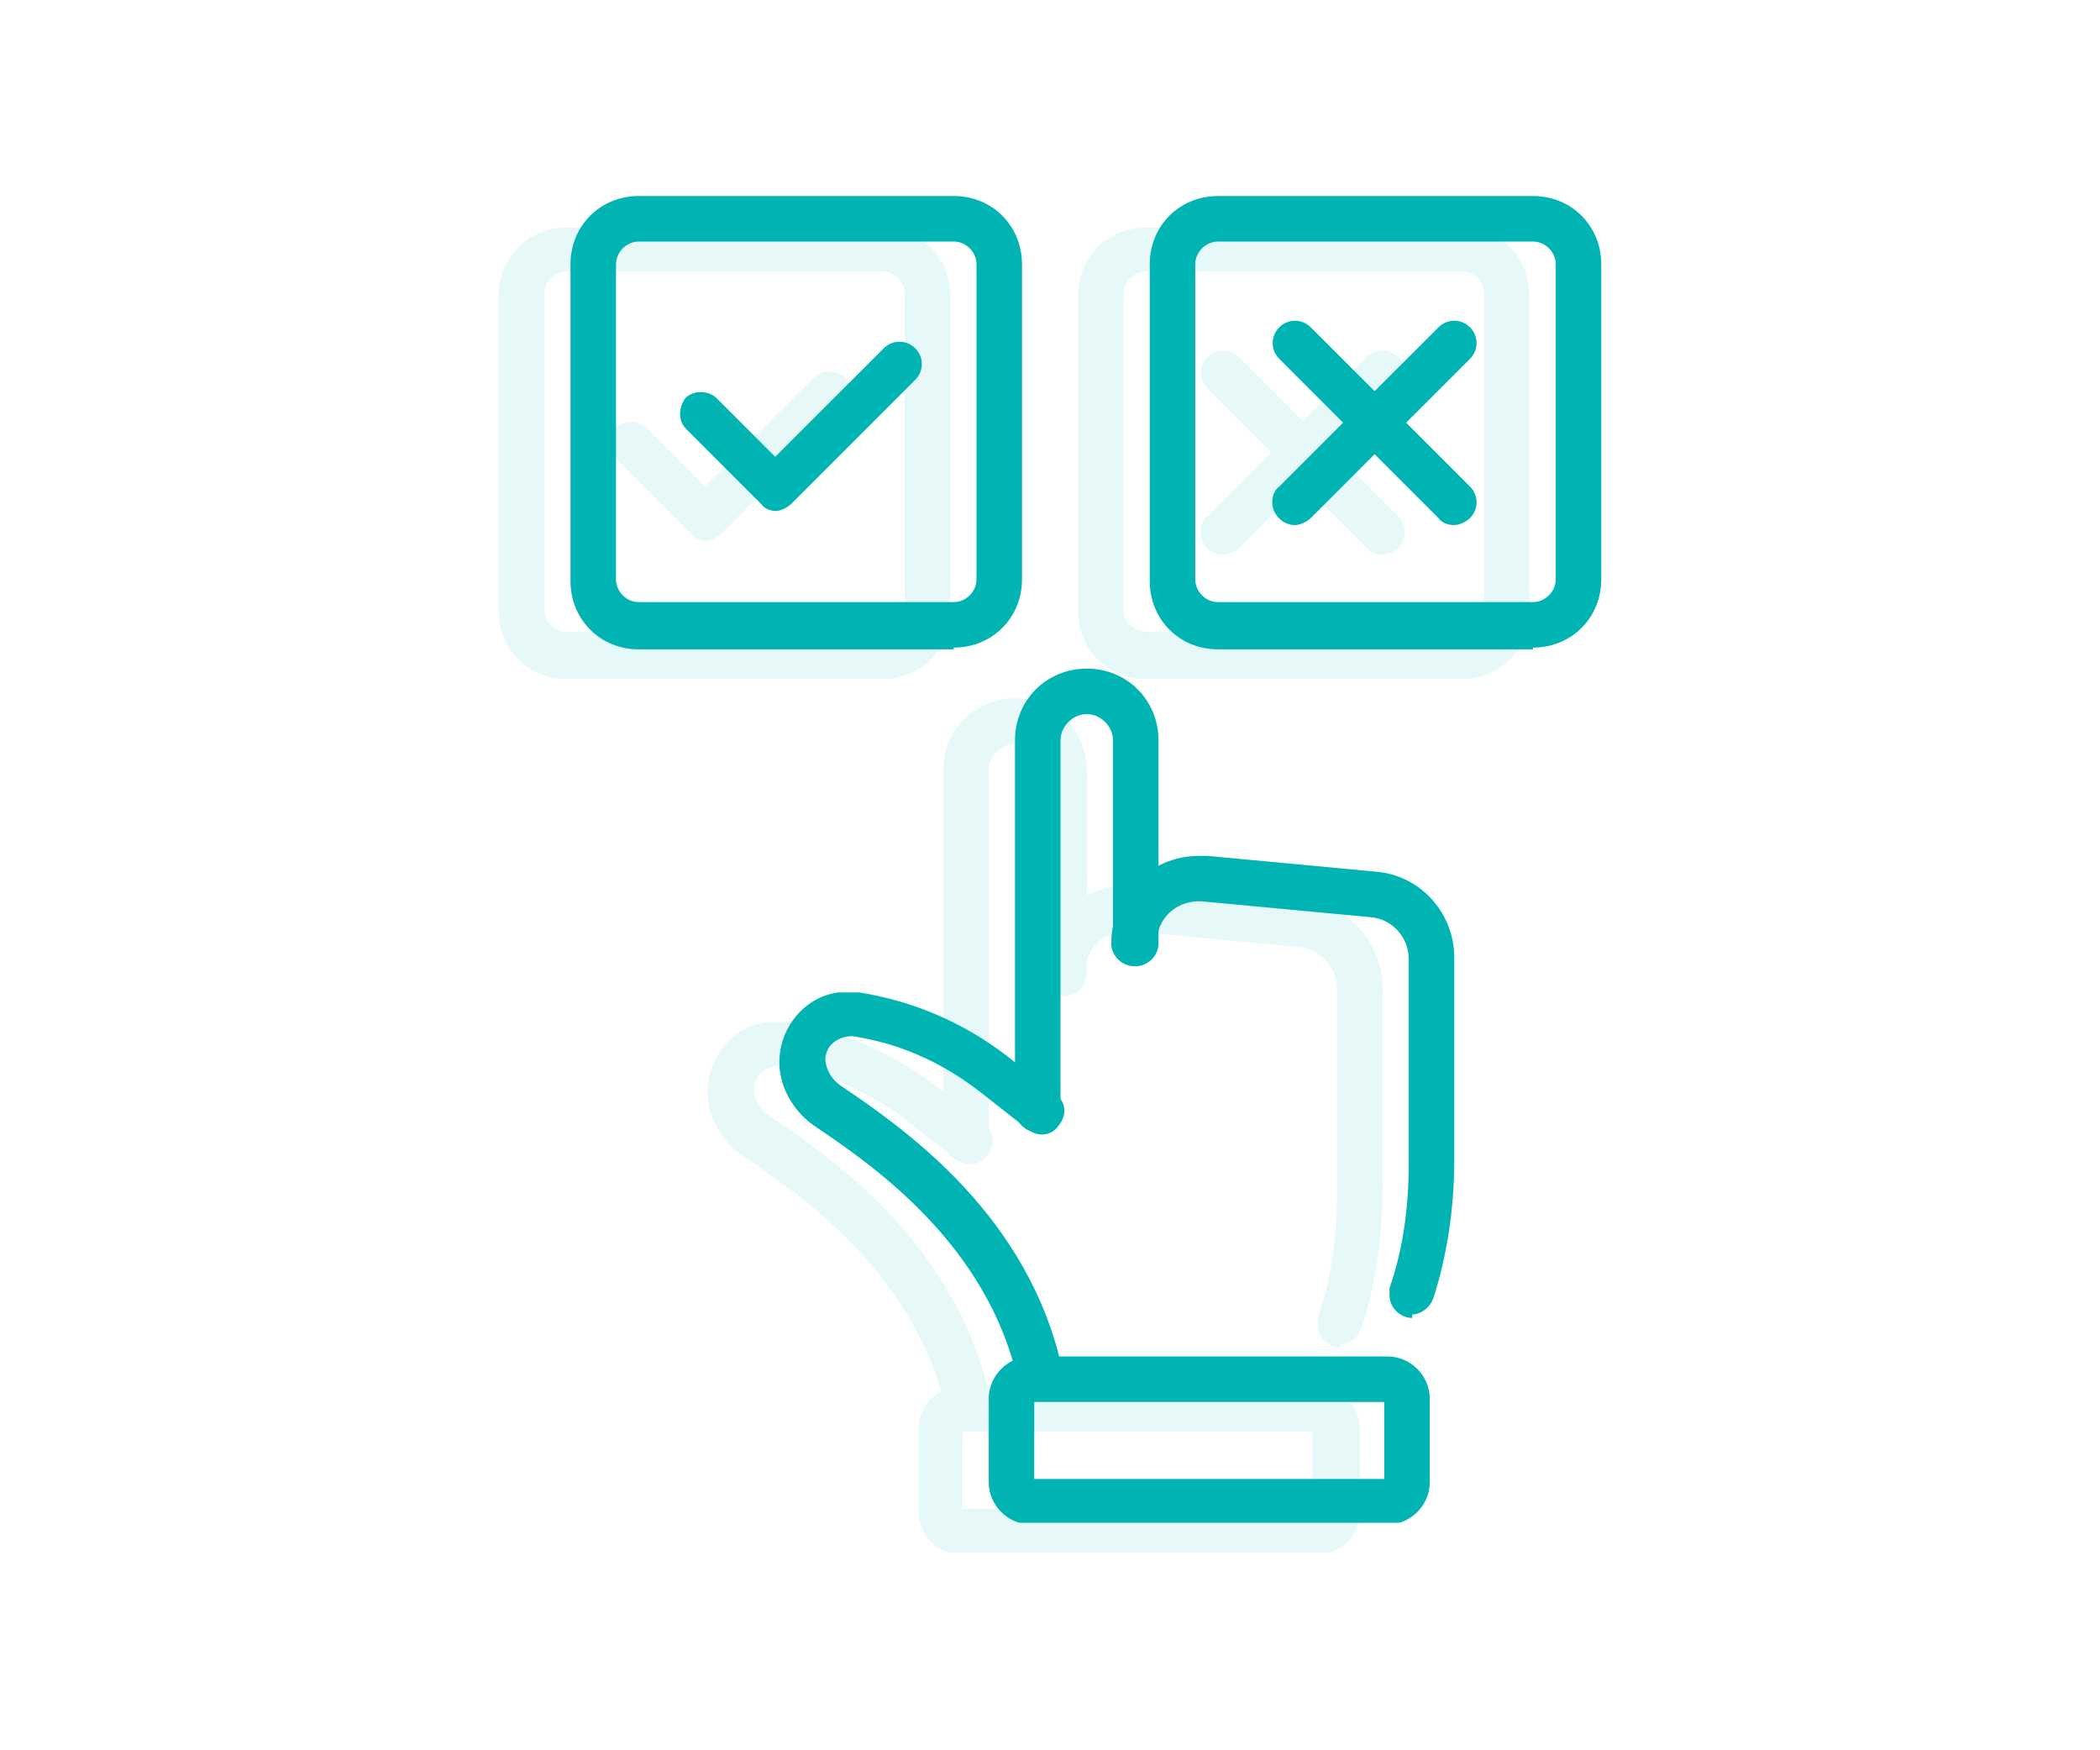 <?xml version="1.0" encoding="UTF-8"?>
<svg id="Warstwa_1" xmlns="http://www.w3.org/2000/svg" xmlns:xlink="http://www.w3.org/1999/xlink" version="1.1" viewBox="0 0 120 100">
  <!-- Generator: Adobe Illustrator 29.1.0, SVG Export Plug-In . SVG Version: 2.1.0 Build 142)  -->
  <defs>
    <style>
      .st0 {
        fill: none;
      }

      .st1 {
        clip-path: url(#clippath-1);
      }

      .st2 {
        fill: #00b4b4;
      }

      .st3 {
        opacity: .1;
      }

      .st4 {
        clip-path: url(#clippath);
      }
    </style>
    <clipPath id="clippath">
      <rect class="st0" x="32.6" y="11.2" width="58.9" height="75.8"/>
    </clipPath>
    <clipPath id="clippath-1">
      <rect class="st0" x="28.5" y="12.9" width="58.9" height="75.8"/>
    </clipPath>
  </defs>
  <g id="Group_22145">
    <g class="st4">
      <g id="Group_21922">
        <path id="Path_146112" class="st2" d="M54.5,37.1h-18c-2.2,0-3.9-1.7-3.9-3.9V15.1c0-2.2,1.7-3.9,3.9-3.9h18c2.2,0,3.9,1.7,3.9,3.9v18c0,2.2-1.7,3.9-3.9,3.9M36.5,13.8c-.7,0-1.3.6-1.3,1.3v18c0,.7.6,1.3,1.3,1.3h18c.7,0,1.3-.6,1.3-1.3V15.1c0-.7-.6-1.3-1.3-1.3h-18Z"/>
        <path id="Path_146113" class="st2" d="M44.4,29.2c-.3,0-.7-.1-.9-.4l-4.3-4.3c-.5-.5-.4-1.3,0-1.8.5-.4,1.2-.4,1.7,0l3.4,3.4,6.2-6.2c.5-.5,1.3-.5,1.8,0s.5,1.3,0,1.8l-7.1,7.1c-.2.2-.6.4-.9.4"/>
        <path id="Path_146114" class="st2" d="M87.6,37.1h-18c-2.2,0-3.9-1.7-3.9-3.9V15.1c0-2.2,1.7-3.9,3.9-3.9h18c2.2,0,3.9,1.7,3.9,3.9v18c0,2.2-1.7,3.9-3.9,3.9M69.6,13.8c-.7,0-1.3.6-1.3,1.3v18c0,.7.6,1.3,1.3,1.3h18c.7,0,1.3-.6,1.3-1.3V15.1c0-.7-.6-1.3-1.3-1.3h-18Z"/>
        <path id="Path_146115" class="st2" d="M83.1,30c-.3,0-.7-.1-.9-.4l-9.1-9.1c-.5-.5-.5-1.3,0-1.8.5-.5,1.3-.5,1.8,0l9.1,9.1c.5.5.5,1.3,0,1.8-.2.2-.6.4-.9.4"/>
        <path id="Path_146116" class="st2" d="M74,30c-.7,0-1.3-.6-1.3-1.3,0-.3.1-.7.4-.9l9.1-9.1c.5-.5,1.3-.5,1.8,0,.5.5.5,1.3,0,1.8l-9.1,9.1c-.2.2-.6.4-.9.4"/>
        <path id="Path_146117" class="st2" d="M79.3,87.1h-20.4c-1.3,0-2.4-1.1-2.4-2.4v-4.8c0-1.3,1.1-2.4,2.4-2.4h20.4c1.3,0,2.4,1.1,2.4,2.4v4.8c0,1.3-1.1,2.4-2.4,2.4M59.1,84.5h20v-4.4h-20v4.4Z"/>
        <path id="Path_146118" class="st2" d="M59.2,79.2c-.6,0-1.1-.4-1.2-1-2-7.5-8.4-11.8-11.5-13.9h0c-1-.7-1.7-1.8-1.9-2.9-.4-2.2,1.1-4.4,3.3-4.7.4,0,.8,0,1.2,0,3.1.5,5.9,1.7,8.4,3.6l2.8,2.2c.6.4.7,1.2.2,1.8-.4.6-1.2.7-1.8.2l-2.8-2.2c-2.1-1.6-4.5-2.7-7.2-3.1-.5,0-1,.2-1.3.6,0,0,0,0,0,0-.2.3-.3.7-.2,1,.1.5.4.9.8,1.2h0c3.4,2.3,10.3,7,12.5,15.4.2.7-.2,1.4-.9,1.6-.1,0-.2,0-.3,0"/>
        <path id="Path_146119" class="st2" d="M59.3,64.7c-.7,0-1.3-.6-1.3-1.3h0v-21.1c0-2.3,1.8-4.1,4.1-4.1s4.1,1.8,4.1,4.1v11.6c0,.7-.6,1.3-1.3,1.3s-1.3-.6-1.3-1.3v-11.6c0-.8-.7-1.5-1.5-1.5s-1.5.7-1.5,1.5v21.1c0,.7-.6,1.3-1.3,1.3h0"/>
        <path id="Path_146120" class="st2" d="M80.7,75.3c-.7,0-1.3-.6-1.3-1.3,0-.1,0-.3,0-.4.8-2.3,1.1-4.7,1.1-7.2v-11.6c0-1.2-.9-2.3-2.2-2.4l-9.6-.9c-1.3-.1-2.5.8-2.6,2.2,0,0,0,.1,0,.2,0,.7-.6,1.3-1.3,1.3s-1.3-.6-1.3-1.3c0-2.7,2.2-5,5-5,.2,0,.3,0,.5,0l9.6.9c2.6.2,4.5,2.4,4.5,4.9v11.6c0,2.7-.4,5.4-1.2,7.9-.2.5-.7.9-1.2.9"/>
      </g>
    </g>
    <g id="Group_21924" class="st3">
      <g class="st1">
        <g id="Group_21922-2">
          <path id="Path_146112-2" class="st2" d="M50.4,38.8h-18c-2.2,0-3.9-1.7-3.9-3.9v-18c0-2.2,1.7-3.9,3.9-3.9h18c2.2,0,3.9,1.7,3.9,3.9v18c0,2.2-1.7,3.9-3.9,3.9M32.4,15.5c-.7,0-1.3.6-1.3,1.3v18c0,.7.6,1.3,1.3,1.3h18c.7,0,1.3-.6,1.3-1.3v-18c0-.7-.6-1.3-1.3-1.3h-18Z"/>
          <path id="Path_146113-2" class="st2" d="M40.4,30.9c-.3,0-.7-.1-.9-.4l-4.3-4.3c-.5-.5-.4-1.3,0-1.8.5-.4,1.2-.4,1.7,0l3.4,3.4,6.2-6.2c.5-.5,1.3-.5,1.8,0s.5,1.3,0,1.8l-7.1,7.1c-.2.2-.6.4-.9.4"/>
          <path id="Path_146114-2" class="st2" d="M83.5,38.8h-18c-2.2,0-3.9-1.7-3.9-3.9v-18c0-2.2,1.7-3.9,3.9-3.9h18c2.2,0,3.9,1.7,3.9,3.9v18c0,2.2-1.7,3.9-3.9,3.9M65.5,15.5c-.7,0-1.3.6-1.3,1.3v18c0,.7.6,1.3,1.3,1.3h18c.7,0,1.3-.6,1.3-1.3v-18c0-.7-.6-1.3-1.3-1.3h-18Z"/>
          <path id="Path_146115-2" class="st2" d="M79,31.7c-.3,0-.7-.1-.9-.4l-9.1-9.1c-.5-.5-.5-1.3,0-1.8.5-.5,1.3-.5,1.8,0l9.1,9.1c.5.5.5,1.3,0,1.8-.2.2-.6.4-.9.4"/>
          <path id="Path_146116-2" class="st2" d="M69.9,31.7c-.7,0-1.3-.6-1.3-1.3,0-.3.1-.7.4-.9l9.1-9.1c.5-.5,1.3-.5,1.8,0,.5.5.5,1.3,0,1.8l-9.1,9.1c-.2.2-.6.4-.9.4"/>
          <path id="Path_146117-2" class="st2" d="M75.3,88.8h-20.4c-1.3,0-2.4-1.1-2.4-2.4v-4.8c0-1.3,1.1-2.4,2.4-2.4h20.4c1.3,0,2.4,1.1,2.4,2.4v4.8c0,1.3-1.1,2.4-2.4,2.4M55,86.2h20v-4.4h-20v4.4Z"/>
          <path id="Path_146118-2" class="st2" d="M55.1,80.9c-.6,0-1.1-.4-1.2-1-2-7.5-8.4-11.8-11.5-13.9h0c-1-.7-1.7-1.8-1.9-2.9-.4-2.2,1.1-4.4,3.3-4.7.4,0,.8,0,1.2,0,3.1.5,5.9,1.7,8.4,3.6l2.8,2.2c.6.4.7,1.2.2,1.8-.4.6-1.2.7-1.8.2l-2.8-2.2c-2.1-1.6-4.5-2.7-7.2-3.1-.5,0-1,.2-1.3.6,0,0,0,0,0,0-.2.3-.3.7-.2,1,.1.5.4.9.8,1.2h0c3.4,2.3,10.3,7,12.5,15.4.2.7-.2,1.4-.9,1.6-.1,0-.2,0-.3,0"/>
          <path id="Path_146119-2" class="st2" d="M55.2,66.4c-.7,0-1.3-.6-1.3-1.3h0v-21.1c0-2.3,1.8-4.1,4.1-4.1s4.1,1.8,4.1,4.1v11.6c0,.7-.6,1.3-1.3,1.3s-1.3-.6-1.3-1.3v-11.6c0-.8-.7-1.5-1.5-1.5s-1.5.7-1.5,1.5v21.1c0,.7-.6,1.3-1.3,1.3h0"/>
          <path id="Path_146120-2" class="st2" d="M76.6,77c-.7,0-1.3-.6-1.3-1.3,0-.1,0-.3,0-.4.8-2.3,1.1-4.7,1.1-7.2v-11.6c0-1.2-.9-2.3-2.2-2.4l-9.6-.9c-1.3-.1-2.5.8-2.6,2.2,0,0,0,.1,0,.2,0,.7-.6,1.3-1.3,1.3s-1.3-.6-1.3-1.3c0-2.7,2.2-5,5-5,.2,0,.3,0,.5,0l9.6.9c2.6.2,4.5,2.4,4.5,4.9v11.6c0,2.7-.4,5.4-1.2,7.9-.2.5-.7.9-1.2.9"/>
        </g>
      </g>
    </g>
  </g>
</svg>